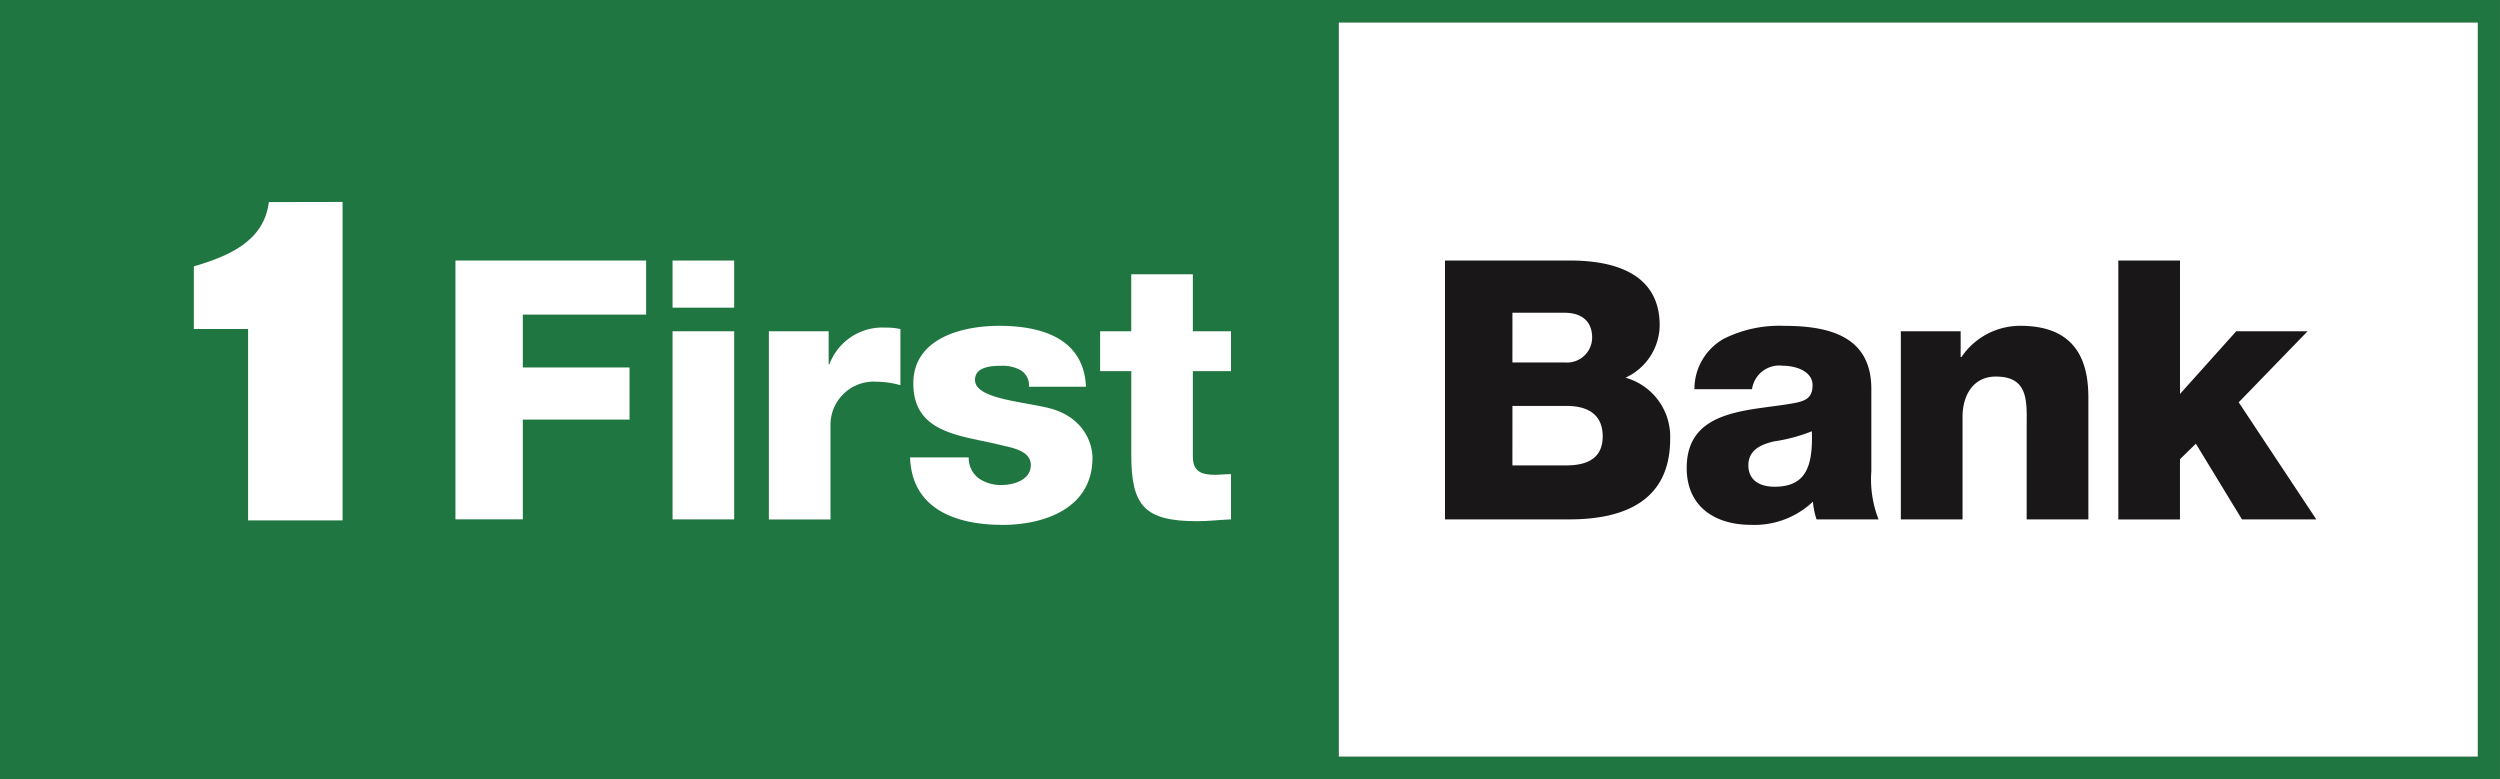 <svg xmlns="http://www.w3.org/2000/svg" width="215.854" height="67.28" viewBox="0 0 215.854 67.28">
  <rect x="0" y="0" width="215.854" height="67.28" fill="#808080" stroke="none"/>
  <g id="Group_223" data-name="Group 223" transform="translate(-145.614 -528.577)">
    <rect id="Rectangle_201" data-name="Rectangle 201" width="98.358" height="63.399" transform="translate(261.195 530.512)" fill="#fff"/>
    <path id="Path_25" data-name="Path 25" d="M145.613,528.577v67.28l215.853-.011V528.577H145.613M261.2,530.512h98.358v63.4H261.2Z" fill="#1f7640"/>
    <path id="Path_26" data-name="Path 26" d="M270.376,551.073h10.46c3.851-.061,8.077.935,8.077,5.6a5.035,5.035,0,0,1-2.951,4.513,5.293,5.293,0,0,1,3.857,5.287c0,5.32-3.915,6.948-8.7,6.948H270.376V551.073m5.822,17.686h4.671c1.844,0,3.125-.654,3.125-2.5,0-1.971-1.375-2.634-3.125-2.634H276.2Zm0-8.888h4.508a2.169,2.169,0,0,0,2.377-2.132c0-1.626-1.154-2.159-2.377-2.159H276.2Z" fill="#1a1718"/>
    <path id="Path_27" data-name="Path 27" d="M291.914,562.184a4.978,4.978,0,0,1,2.523-4.351,10.71,10.71,0,0,1,5.168-1.123c3.857,0,7.583.844,7.583,5.441v7.111a9.467,9.467,0,0,0,.624,4.16h-5.353a6.645,6.645,0,0,1-.315-1.529,7.336,7.336,0,0,1-5.352,2c-3.1,0-5.546-1.565-5.546-4.914,0-5.292,5.767-4.883,9.46-5.634.9-.19,1.408-.505,1.408-1.51,0-1.215-1.468-1.681-2.57-1.681a2.379,2.379,0,0,0-2.658,2.029h-4.972m6.888,8.42c2.536,0,3.373-1.439,3.249-4.79a14.437,14.437,0,0,1-3.285.878c-1.193.281-2.195.781-2.195,2.067C296.571,570.071,297.6,570.6,298.8,570.6Z" fill="#1a1718"/>
    <path id="Path_28" data-name="Path 28" d="M309.739,557.179H314.9V559.4h.072a6.116,6.116,0,0,1,5.1-2.691c5.417,0,5.856,3.939,5.856,6.294v10.418H320.6v-7.854c0-2.222.246-4.477-2.663-4.477-2,0-2.874,1.689-2.874,3.472v8.859h-5.328V557.179" fill="#1a1718"/>
    <path id="Path_29" data-name="Path 29" d="M328.517,551.073h5.322V562.59l4.853-5.411h6.161l-5.946,6.134,6.7,10.109h-6.418l-3.981-6.537-1.372,1.342v5.2h-5.322V551.073" fill="#1a1718"/>
    <path id="Path_30" data-name="Path 30" d="M175.192,573.511h-8.157V556.983H162.35v-5.408c3.122-.914,6.057-2.211,6.479-5.549l6.363-.013v27.5" fill="#fff"/>
    <path id="Path_31" data-name="Path 31" d="M201.4,555.738H190.756v4.569h9.212v4.5h-9.212v8.613h-5.819V551.073H201.4v4.665" fill="#fff"/>
    <rect id="Rectangle_202" data-name="Rectangle 202" width="5.319" height="16.243" transform="translate(203.684 557.179)" fill="#fff"/>
    <rect id="Rectangle_203" data-name="Rectangle 203" width="5.319" height="4.069" transform="translate(203.684 551.073)" fill="#fff"/>
    <path id="Path_32" data-name="Path 32" d="M223.358,561.836a7.658,7.658,0,0,0-2.032-.3,3.734,3.734,0,0,0-4.005,3.846v8.044H212V557.179h5.162v2.844h.067a4.89,4.89,0,0,1,4.875-3.159,5.524,5.524,0,0,1,1.253.124v4.848" fill="#fff"/>
    <path id="Path_33" data-name="Path 33" d="M232.14,573.894c-3.849,0-7.8-1.284-7.948-5.825h5.063a2.184,2.184,0,0,0,.883,1.819,3.3,3.3,0,0,0,1.971.564c1.036,0,2.507-.436,2.507-1.723,0-1.256-1.667-1.5-2.6-1.725-3.348-.845-7.544-.936-7.544-5.32,0-3.914,4.226-4.974,7.415-4.974,3.572,0,7.3,1.029,7.492,5.256h-4.922a1.533,1.533,0,0,0-.685-1.406,3.185,3.185,0,0,0-1.695-.4c-.881,0-2.28.086-2.28,1.22,0,1.532,3.57,1.814,6.012,2.347,3.28.654,4.13,3.041,4.13,4.383,0,4.351-4.13,5.789-7.8,5.789" fill="#fff"/>
    <path id="Path_34" data-name="Path 34" d="M251.9,560.621h-3.293v7.388c0,1.286.753,1.565,1.913,1.565.436,0,.9-.061,1.38-.061v3.909c-.975.033-1.941.157-2.91.157-4.544,0-5.7-1.311-5.7-5.722v-7.236H240.6v-3.442h2.688v-4.92h5.318v4.92H251.9v3.442" fill="#fff"/>
  </g>
</svg>
